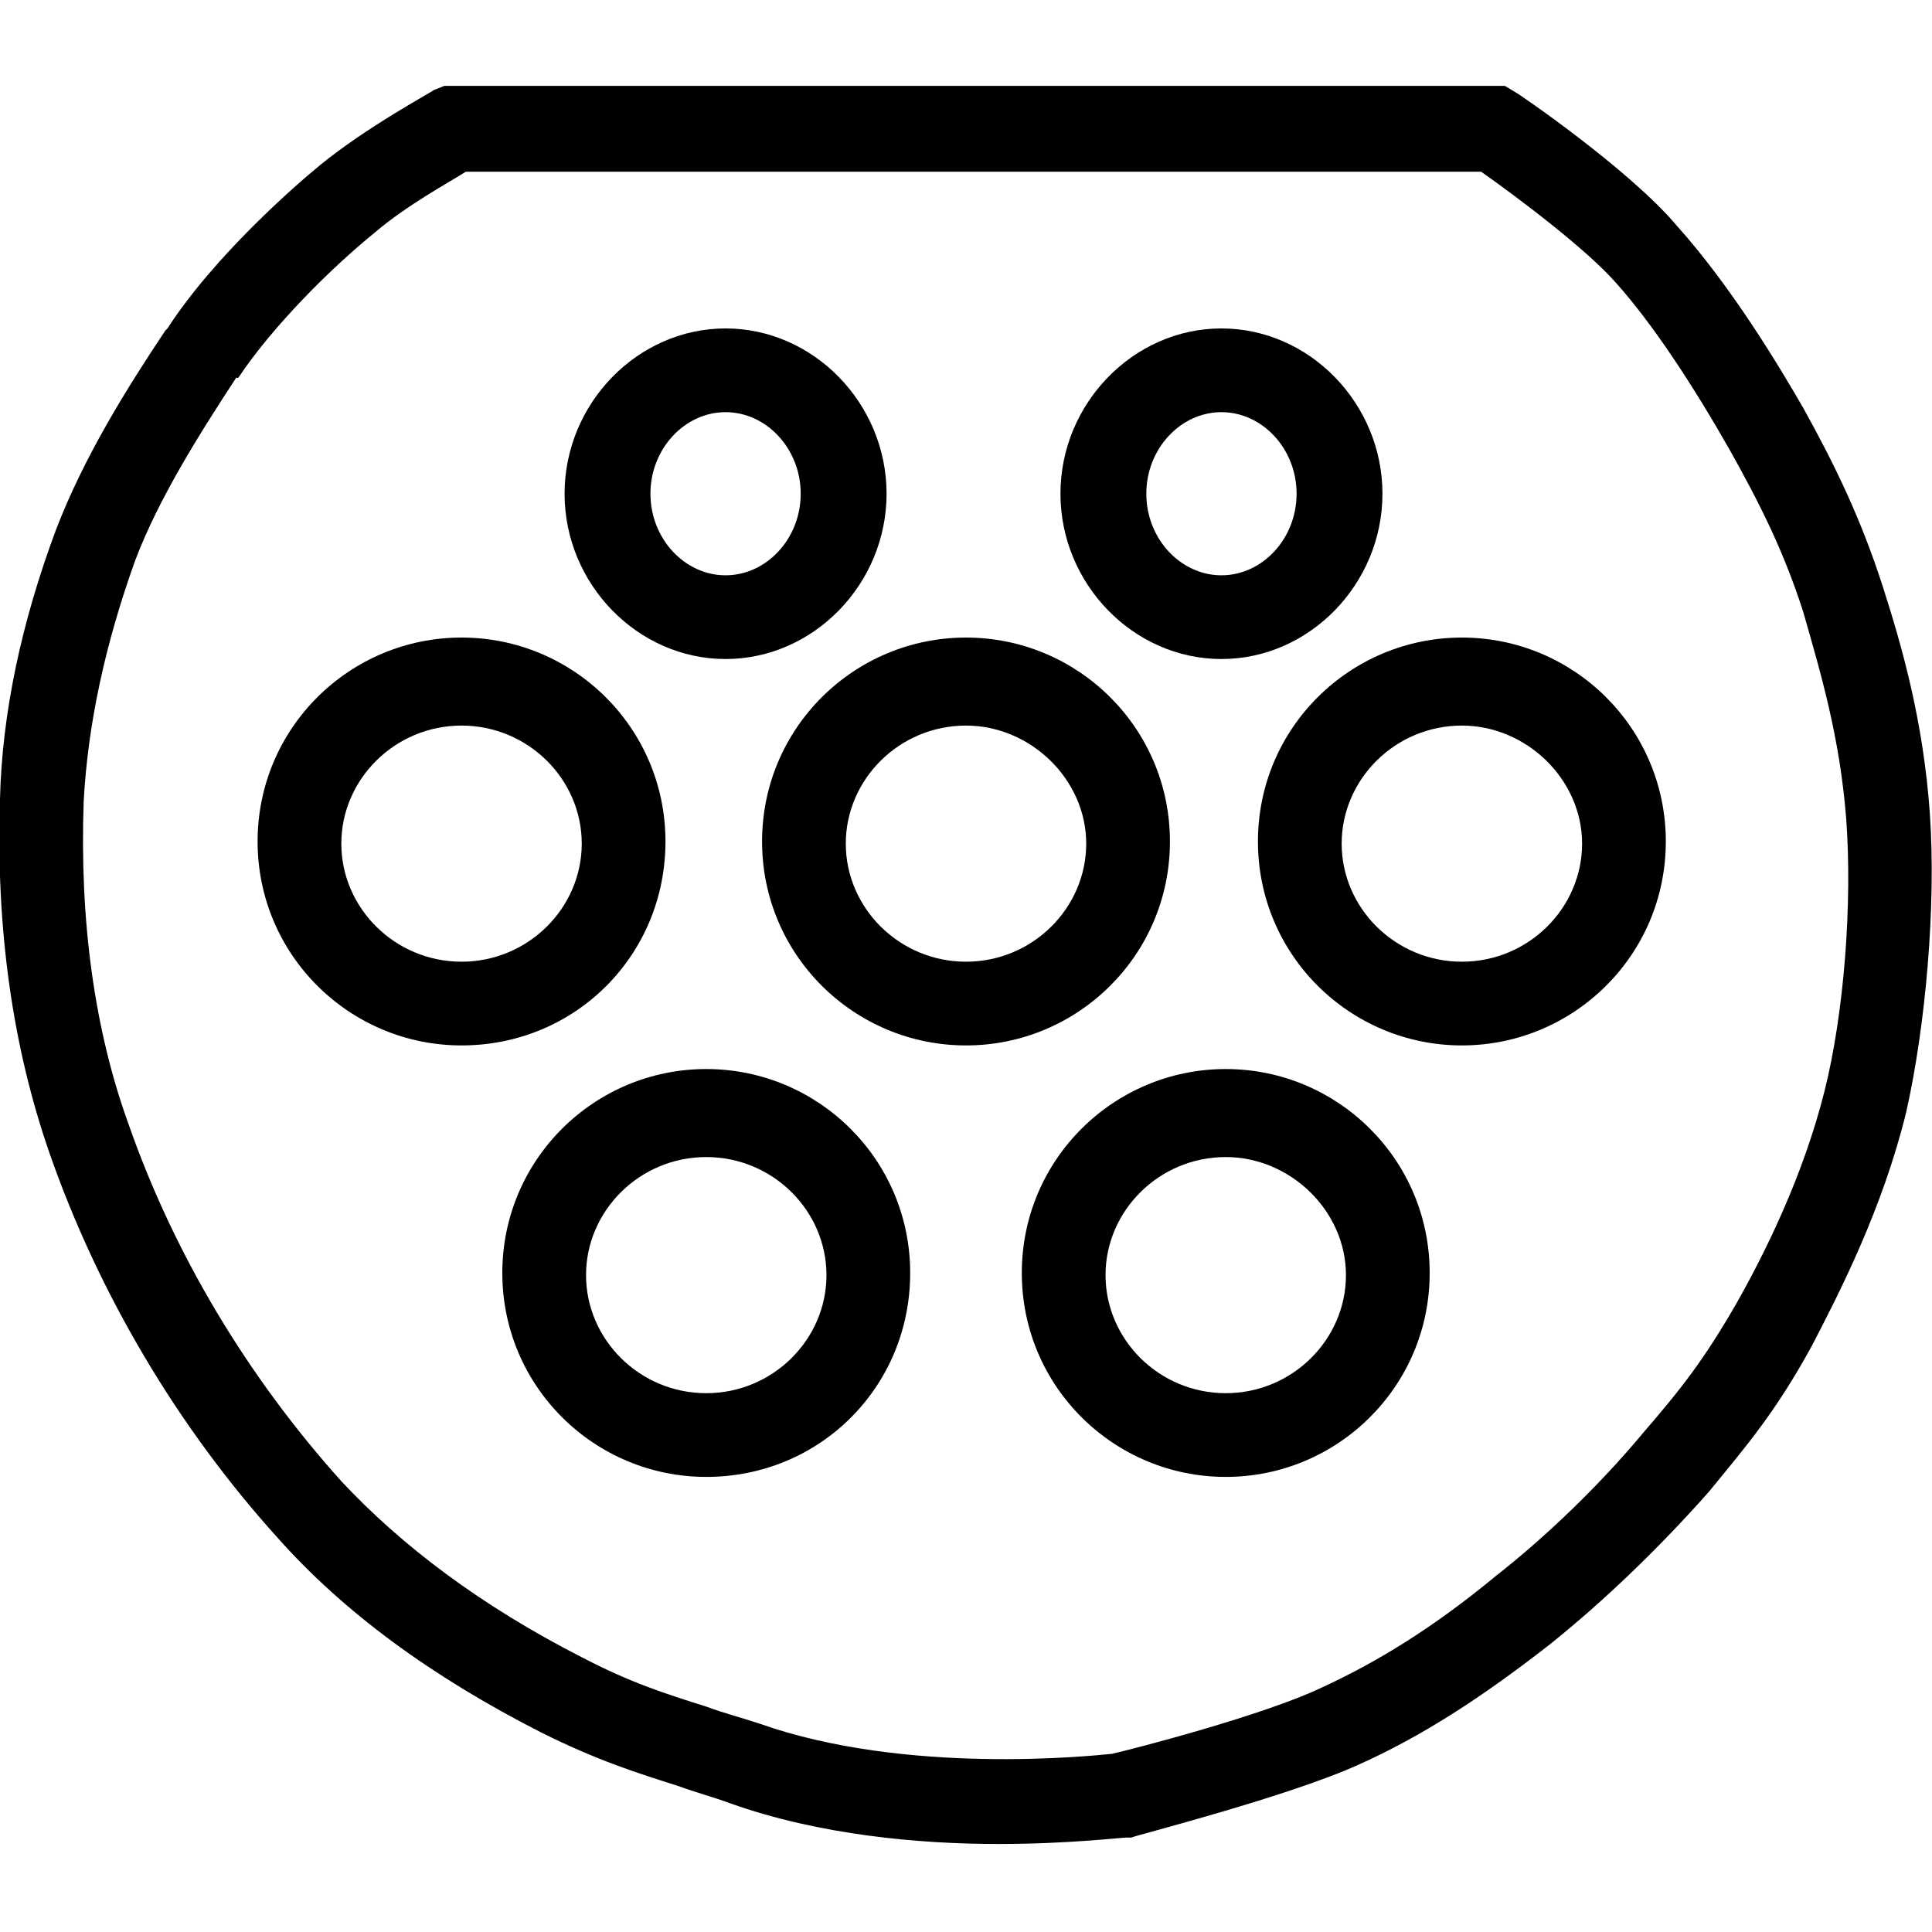 <?xml version="1.0" encoding="utf-8"?>
<!-- Generator: Adobe Illustrator 22.0.1, SVG Export Plug-In . SVG Version: 6.00 Build 0)  -->
<svg version="1.1" id="Layer_2" xmlns="http://www.w3.org/2000/svg" xmlns:xlink="http://www.w3.org/1999/xlink" x="0px" y="0px"
	 width="90px" height="90px" viewBox="0 0 90 90" style="enable-background:new 0 0 90 90;" xml:space="preserve">
<g id="layer1">
	<g id="ellipse4206">
		<path d="M57.1,68.8c-5.2,0-9.5-4.2-9.5-9.5s4.3-9.5,9.5-9.5s9.5,4.2,9.5,9.5S62.3,68.8,57.1,68.8z M57.1,53.9
			c-3.1,0-5.6,2.5-5.6,5.5s2.5,5.5,5.6,5.5c3.1,0,5.6-2.5,5.6-5.5S60.1,53.9,57.1,53.9z"/>
	</g>
	<g id="ellipse4208">
		<path d="M32.9,68.8c-5.2,0-9.5-4.2-9.5-9.5s4.3-9.5,9.5-9.5s9.5,4.2,9.5,9.5S38.2,68.8,32.9,68.8z M32.9,53.9
			c-3.1,0-5.6,2.5-5.6,5.5s2.5,5.5,5.6,5.5s5.6-2.5,5.6-5.5S36,53.9,32.9,53.9z"/>
	</g>
	<g id="ellipse4210">
		<path d="M21.5,48.7c-5.2,0-9.5-4.2-9.5-9.5s4.3-9.5,9.5-9.5s9.5,4.2,9.5,9.5S26.8,48.7,21.5,48.7z M21.5,33.8
			c-3.1,0-5.6,2.5-5.6,5.5c0,3,2.5,5.5,5.6,5.5s5.6-2.5,5.6-5.5S24.6,33.8,21.5,33.8z"/>
	</g>
	<g id="ellipse4212">
		<path d="M45,48.7c-5.2,0-9.5-4.2-9.5-9.5s4.3-9.5,9.5-9.5s9.5,4.2,9.5,9.5S50.2,48.7,45,48.7z M45,33.8c-3.1,0-5.6,2.5-5.6,5.5
			c0,3,2.5,5.5,5.6,5.5c3.1,0,5.6-2.5,5.6-5.5S48,33.8,45,33.8z"/>
	</g>
	<g id="ellipse4214">
		<path d="M68.1,48.7c-5.2,0-9.5-4.2-9.5-9.5s4.3-9.5,9.5-9.5s9.5,4.2,9.5,9.5S73.3,48.7,68.1,48.7z M68.1,33.8
			c-3.1,0-5.6,2.5-5.6,5.5c0,3,2.5,5.5,5.6,5.5c3.1,0,5.6-2.5,5.6-5.5S71.1,33.8,68.1,33.8z"/>
	</g>
	<g id="ellipse4216">
		<path d="M56.9,30.7c-4.1,0-7.5-3.5-7.5-7.7s3.4-7.7,7.5-7.7c4.1,0,7.5,3.5,7.5,7.7S61,30.7,56.9,30.7z M56.9,19.2
			c-1.9,0-3.5,1.7-3.5,3.8s1.6,3.8,3.5,3.8c1.9,0,3.5-1.7,3.5-3.8S58.8,19.2,56.9,19.2z"/>
	</g>
	<g id="ellipse4218">
		<path d="M33.8,30.7c-4.1,0-7.5-3.5-7.5-7.7s3.4-7.7,7.5-7.7s7.5,3.5,7.5,7.7S37.9,30.7,33.8,30.7z M33.8,19.2
			c-1.9,0-3.5,1.7-3.5,3.8s1.6,3.8,3.5,3.8s3.5-1.7,3.5-3.8S35.7,19.2,33.8,19.2z"/>
	</g>
	<g id="path4231">
		<path d="M46.5,85.9c-3.6,0-8.3-0.4-12.5-1.9c-0.8-0.3-1.6-0.5-2.4-0.8c-1.9-0.6-3.8-1.2-6.4-2.5c-5.1-2.6-9.2-5.6-12.3-9.1
			C8.3,66.5,4.6,60.3,2.3,53.7C0.6,48.8-0.2,43.3,0,37.2c0.1-4,1-8.2,2.6-12.5c1.3-3.4,3.3-6.6,5.1-9.3l0.1-0.1
			c2.2-3.4,6-6.7,7.1-7.6c2.2-1.8,5.2-3.4,5.3-3.5L20.7,4h49.4l0.5,0.3c0.2,0.1,5.3,3.6,7.5,6.2c2.6,2.9,4.8,6.6,5.9,8.5
			c1.5,2.7,2.7,5.2,3.7,8.3c0.9,2.8,1.9,6.3,2.2,10.6c0.3,4.3-0.2,9.9-1.1,13.9c-1.1,4.5-3.1,8.4-4.4,10.9c-1.7,3.1-3,4.6-4.8,6.8
			c-2.3,2.6-4.9,5.1-7.4,7.1c-3.2,2.5-6,4.3-8.9,5.6c-3.3,1.5-10.4,3.3-10.6,3.4l-0.2,0C52.2,85.6,49.8,85.9,46.5,85.9z M21.7,8
			c-0.8,0.5-2.8,1.6-4.2,2.8c-2.1,1.7-4.8,4.4-6.4,6.8L11,17.6c-1.7,2.6-3.6,5.6-4.7,8.5C4.9,30,4.1,33.7,3.9,37.3
			C3.7,42.9,4.4,48,6,52.4c2.1,6,5.5,11.7,9.9,16.6c2.8,3,6.5,5.8,11.2,8.2c2.3,1.2,3.9,1.7,5.8,2.3c0.8,0.3,1.6,0.5,2.5,0.8
			c6.8,2.4,15.4,1.5,16.4,1.4c0.9-0.2,7.1-1.8,9.8-3.1c2.6-1.2,5.2-2.8,8.1-5.2c2.3-1.8,4.8-4.2,6.8-6.6c1.9-2.2,2.9-3.5,4.4-6.1
			c1.3-2.3,3.1-5.9,4.1-9.9c0.9-3.6,1.3-8.7,1-12.7c-0.3-3.8-1.2-6.8-2-9.6c-0.9-2.8-2-5-3.4-7.5c-1.7-3-3.6-5.9-5.3-7.8
			c-1.4-1.6-4.6-4-6.3-5.2H21.7z"/>
	</g>
</g>
</svg>
